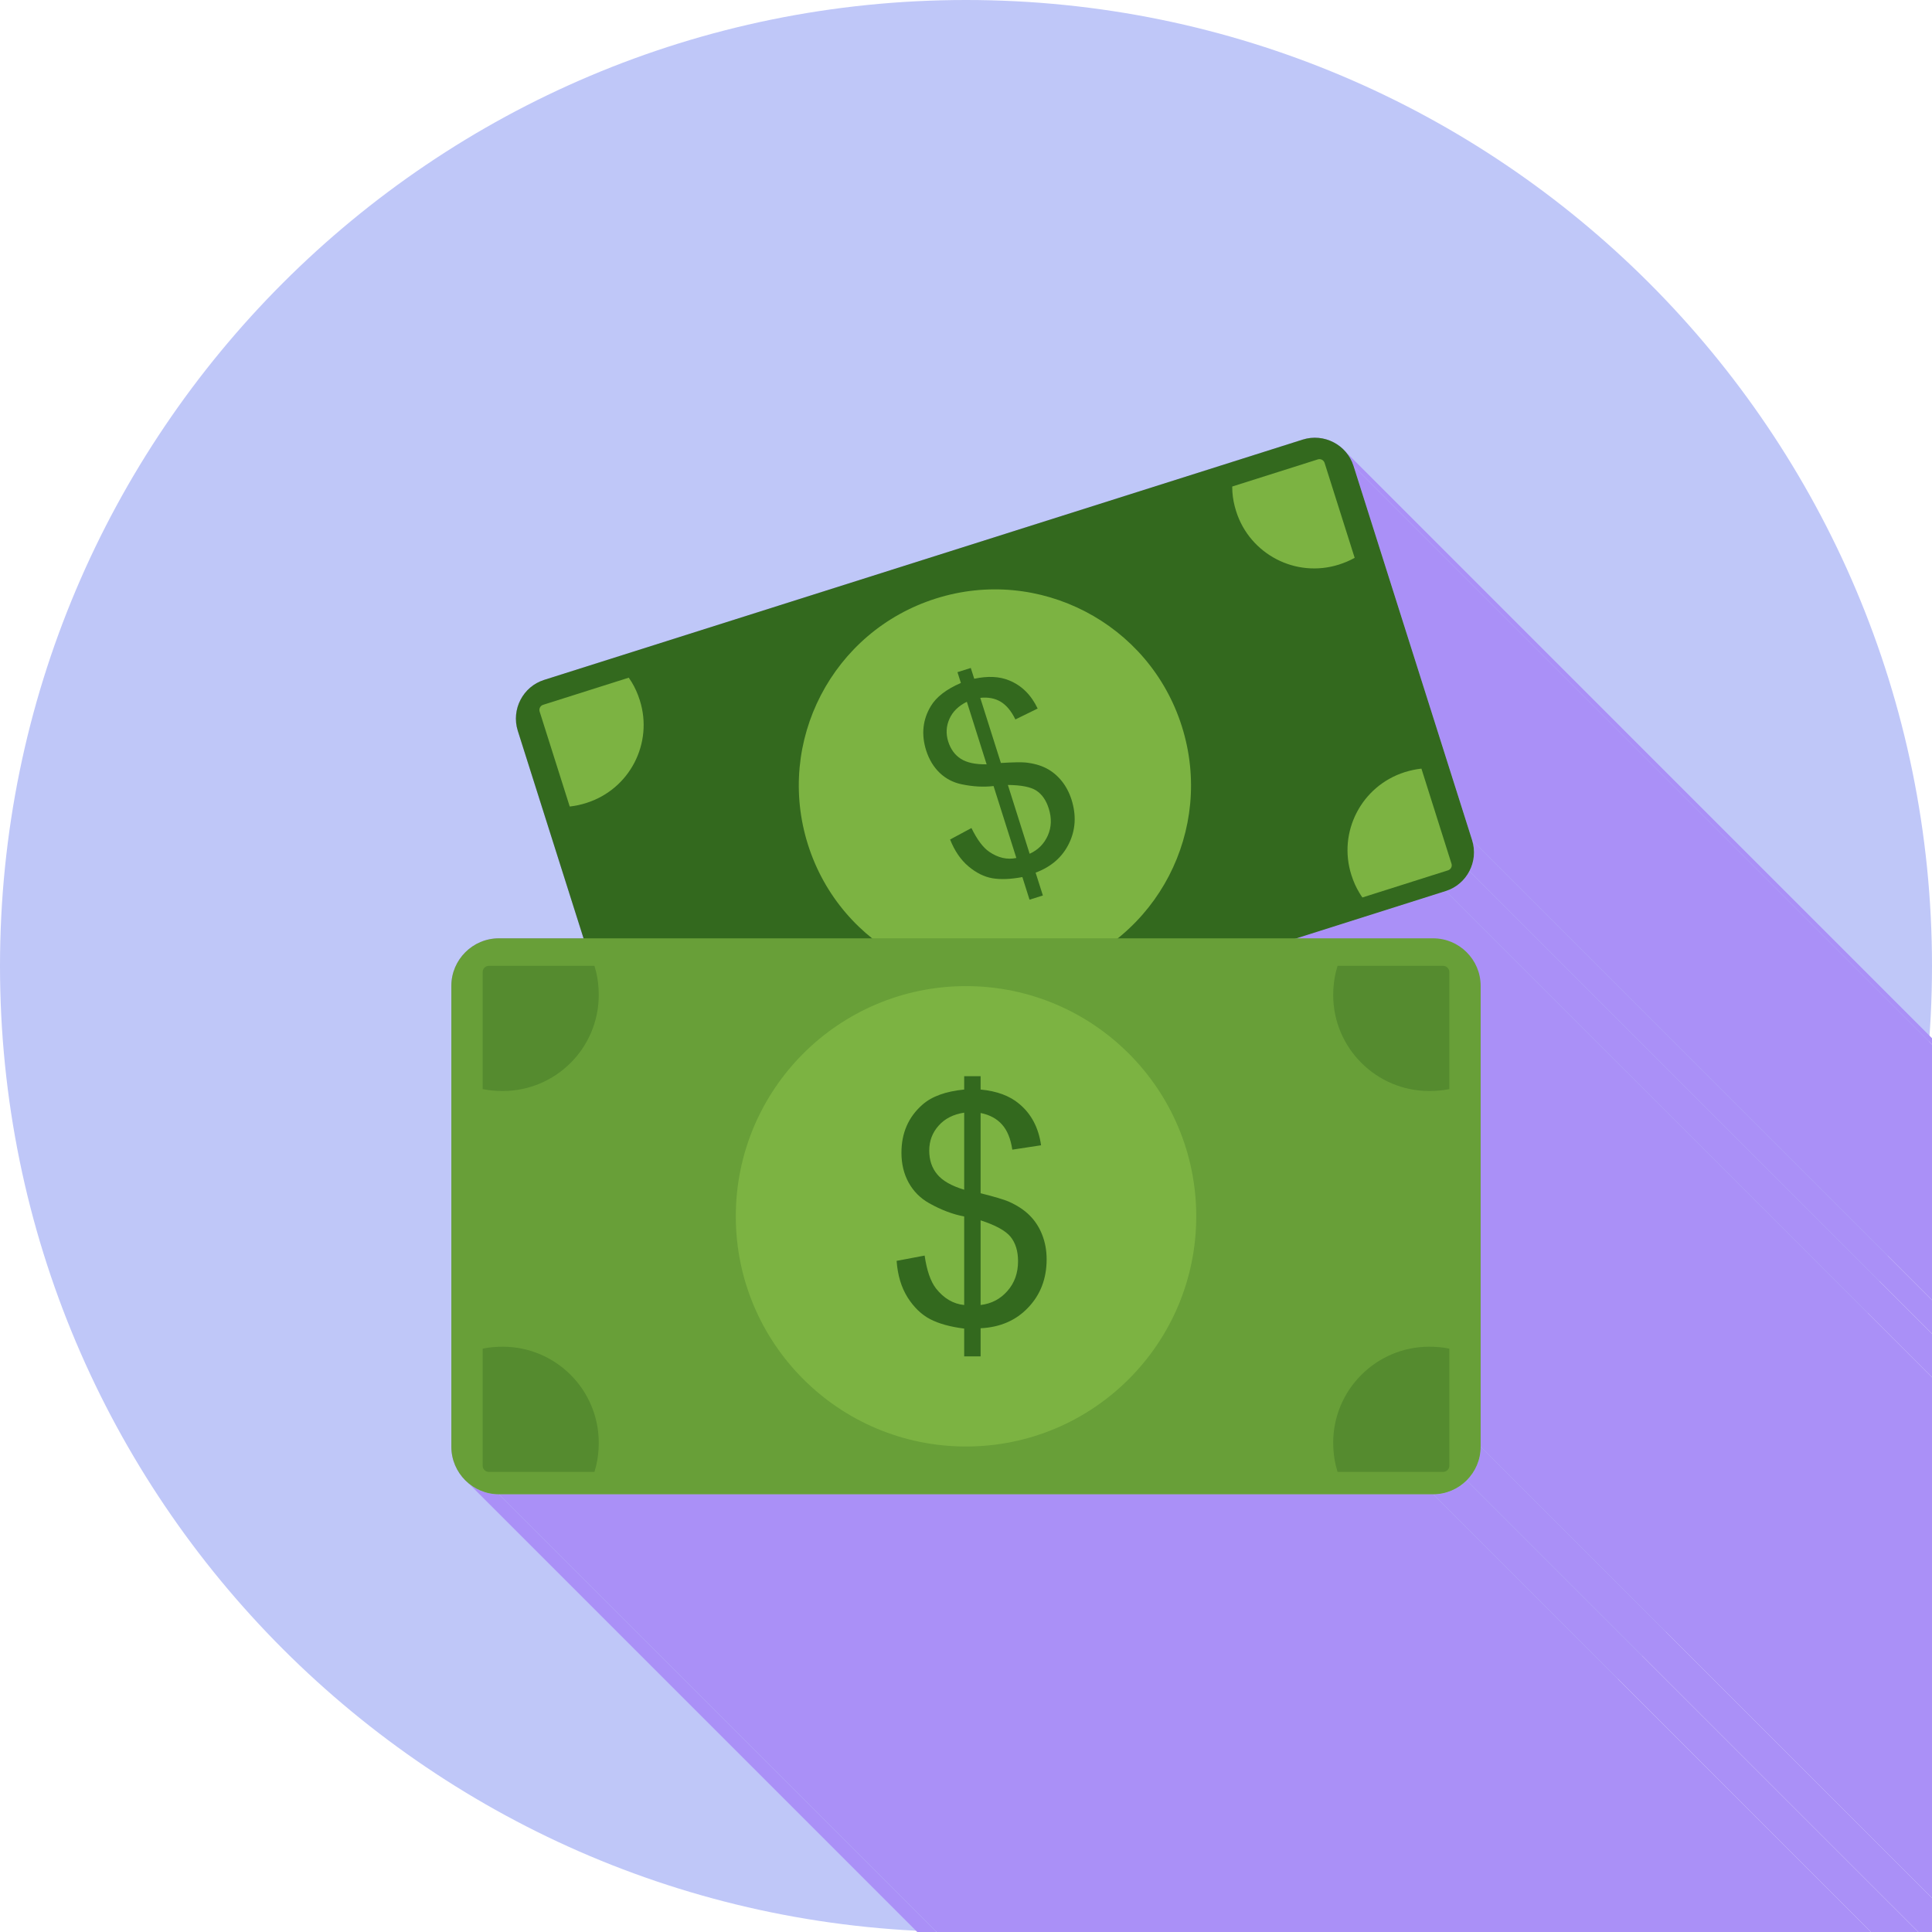 <svg width="34" height="34" viewBox="0 0 34 34" fill="none" xmlns="http://www.w3.org/2000/svg">
<g clip-path="url(#clip0_66_2710)">
<path fill-rule="evenodd" clip-rule="evenodd" d="M17 0C26.389 0 34 7.611 34 17C34 26.389 26.389 34 17 34C7.611 34 0 26.389 0 17C0 7.611 7.611 0 17 0Z" fill="#BFC7F8"/>
<path fill-rule="evenodd" clip-rule="evenodd" d="M23.82 8.201L42.678 27.058L44.764 33.644L25.907 14.787L23.82 8.201Z" fill="#AA90F7"/>
<path fill-rule="evenodd" clip-rule="evenodd" d="M25.907 14.787L44.764 33.644L44.774 33.679L44.782 33.714L44.789 33.75L44.794 33.785L44.796 33.82L44.797 33.855L44.797 33.89L44.794 33.925L44.79 33.959L44.784 33.993L44.777 34.027L44.768 34.06L44.757 34.093L44.745 34.125L44.732 34.156L44.717 34.187L25.859 15.33L25.875 15.299L25.888 15.268L25.9 15.236L25.911 15.203L25.92 15.17L25.927 15.136L25.933 15.102L25.937 15.068L25.939 15.033L25.94 14.998L25.939 14.963L25.936 14.928L25.932 14.892L25.925 14.857L25.917 14.822L25.907 14.787Z" fill="#AA90F7"/>
<path fill-rule="evenodd" clip-rule="evenodd" d="M25.859 15.33L44.717 34.187L44.7 34.218L44.682 34.247L44.663 34.275L44.642 34.302L44.62 34.329L44.597 34.354L44.573 34.379L44.547 34.402L44.52 34.424L44.492 34.444L44.462 34.464L44.432 34.482L44.401 34.498L44.368 34.513L44.334 34.527L44.3 34.539L25.442 15.681L25.477 15.669L25.511 15.656L25.543 15.641L25.575 15.624L25.605 15.606L25.634 15.587L25.663 15.566L25.69 15.544L25.715 15.521L25.74 15.497L25.763 15.471L25.785 15.445L25.806 15.418L25.825 15.389L25.843 15.36L25.859 15.33Z" fill="#AA90F7"/>
<path fill-rule="evenodd" clip-rule="evenodd" d="M25.442 15.681L44.3 34.538L41.675 35.37L22.817 16.513L25.442 15.681Z" fill="#AA90F7"/>
<path fill-rule="evenodd" clip-rule="evenodd" d="M25.839 16.787L44.696 35.645L44.722 35.675L44.747 35.706L44.771 35.739L44.792 35.773L44.813 35.808L44.831 35.844L44.848 35.881L44.863 35.919L44.876 35.958L44.887 35.998L44.897 36.038L44.904 36.08L44.91 36.121L44.913 36.164L44.914 36.207L26.056 17.349L26.055 17.306L26.052 17.264L26.047 17.222L26.04 17.181L26.03 17.14L26.019 17.101L26.006 17.062L25.991 17.024L25.974 16.987L25.955 16.951L25.935 16.916L25.913 16.882L25.89 16.849L25.865 16.817L25.839 16.787Z" fill="#AA90F7"/>
<path fill-rule="evenodd" clip-rule="evenodd" d="M26.057 17.35L44.914 36.207V44.318L26.057 25.461V17.35Z" fill="#AA90F7"/>
<path fill-rule="evenodd" clip-rule="evenodd" d="M26.057 25.46L44.914 44.317L44.913 44.36L44.91 44.403L44.905 44.444L44.897 44.486L44.888 44.526L44.877 44.566L44.864 44.605L44.848 44.643L44.832 44.68L44.813 44.716L44.793 44.751L44.771 44.785L44.748 44.817L44.723 44.849L44.697 44.88L44.669 44.908L25.811 26.051L25.839 26.022L25.866 25.992L25.89 25.96L25.914 25.927L25.936 25.893L25.956 25.858L25.974 25.822L25.991 25.785L26.006 25.747L26.019 25.708L26.03 25.669L26.04 25.628L26.047 25.587L26.053 25.545L26.056 25.503L26.057 25.46Z" fill="#AA90F7"/>
<path fill-rule="evenodd" clip-rule="evenodd" d="M25.812 26.052L44.669 44.909L44.64 44.937L44.61 44.963L44.578 44.988L44.545 45.012L44.512 45.033L44.477 45.053L44.44 45.072L44.403 45.089L44.365 45.104L44.327 45.117L44.287 45.128L44.246 45.138L44.205 45.145L44.163 45.15L44.121 45.154L44.078 45.155L25.221 26.297L25.264 26.296L25.306 26.293L25.348 26.288L25.389 26.28L25.429 26.271L25.469 26.26L25.508 26.246L25.546 26.231L25.583 26.215L25.619 26.196L25.654 26.176L25.688 26.154L25.721 26.131L25.753 26.106L25.783 26.079L25.812 26.052Z" fill="#AA90F7"/>
<path fill-rule="evenodd" clip-rule="evenodd" d="M25.221 26.297L44.078 45.154H27.638L8.78 26.297H25.221Z" fill="#AA90F7"/>
<path fill-rule="evenodd" clip-rule="evenodd" d="M8.78 26.297L27.637 45.154L27.594 45.153L27.552 45.15L27.51 45.145L27.469 45.137L27.428 45.128L27.389 45.117L27.35 45.103L27.312 45.088L27.275 45.072L27.239 45.053L27.204 45.033L27.17 45.011L27.137 44.988L27.105 44.963L8.248 26.105L8.28 26.13L8.312 26.154L8.346 26.175L8.381 26.196L8.418 26.214L8.455 26.231L8.493 26.246L8.531 26.259L8.571 26.27L8.611 26.28L8.653 26.287L8.694 26.293L8.737 26.296L8.78 26.297Z" fill="#AA90F7"/>
<path fill-rule="evenodd" clip-rule="evenodd" d="M23.683 7.953L42.54 26.811L42.562 26.837L42.583 26.866L42.602 26.895L42.62 26.925L42.637 26.957L42.652 26.989L42.665 27.023L42.677 27.058L23.82 8.2L23.808 8.166L23.794 8.132L23.779 8.099L23.763 8.068L23.745 8.038L23.725 8.008L23.705 7.98L23.683 7.953Z" fill="#AA90F7"/>
<path fill-rule="evenodd" clip-rule="evenodd" d="M23.82 8.2L25.906 14.787C25.966 14.974 25.943 15.168 25.859 15.33C25.775 15.492 25.629 15.622 25.442 15.681L22.817 16.513H25.22C25.451 16.513 25.66 16.607 25.811 16.758C25.963 16.91 26.057 17.119 26.057 17.349V25.46C26.057 25.691 25.963 25.9 25.811 26.051C25.66 26.203 25.451 26.297 25.22 26.297H8.78C8.55 26.297 8.34 26.203 8.189 26.051C8.037 25.9 7.943 25.691 7.943 25.46V17.349C7.943 17.119 8.037 16.91 8.189 16.758C8.34 16.607 8.549 16.513 8.78 16.513H10.269L9.112 12.86C9.053 12.672 9.075 12.478 9.159 12.316C9.243 12.154 9.389 12.024 9.576 11.965L22.926 7.736C23.113 7.677 23.307 7.7 23.469 7.784C23.631 7.868 23.761 8.013 23.82 8.2H23.82Z" fill="#AA90F7"/>
<path fill-rule="evenodd" clip-rule="evenodd" d="M9.576 11.965L22.926 7.736C23.113 7.677 23.307 7.7 23.469 7.784C23.631 7.868 23.761 8.013 23.82 8.2L25.907 14.787C25.966 14.974 25.943 15.168 25.859 15.33C25.775 15.492 25.63 15.622 25.442 15.681L12.093 19.91C11.906 19.969 11.712 19.947 11.55 19.863C11.388 19.779 11.258 19.633 11.199 19.446L9.112 12.86C9.053 12.672 9.076 12.478 9.16 12.316C9.244 12.154 9.389 12.024 9.576 11.965Z" fill="#33691E"/>
<path fill-rule="evenodd" clip-rule="evenodd" d="M9.557 12.404L11.065 11.926C11.083 11.952 11.101 11.979 11.117 12.005C11.174 12.099 11.222 12.205 11.259 12.322C11.38 12.701 11.335 13.093 11.165 13.421C10.995 13.748 10.7 14.01 10.321 14.13C10.222 14.162 10.127 14.182 10.038 14.192L10.026 14.193L9.496 12.52C9.489 12.496 9.492 12.471 9.503 12.45C9.514 12.428 9.533 12.412 9.557 12.404ZM11.847 19.636L13.356 19.158C13.356 19.126 13.355 19.094 13.353 19.063C13.345 18.953 13.324 18.839 13.287 18.722C13.166 18.343 12.904 18.048 12.577 17.878C12.25 17.709 11.858 17.664 11.478 17.784C11.379 17.815 11.29 17.853 11.212 17.896L11.201 17.902L11.731 19.575C11.739 19.599 11.756 19.618 11.777 19.629C11.798 19.64 11.823 19.643 11.847 19.636H11.847ZM25.484 15.316L23.976 15.794C23.957 15.768 23.94 15.741 23.924 15.714C23.866 15.62 23.819 15.515 23.782 15.398C23.661 15.018 23.706 14.627 23.876 14.299C24.046 13.972 24.34 13.71 24.72 13.589C24.819 13.558 24.914 13.538 25.002 13.528L25.015 13.527L25.544 15.2C25.552 15.223 25.549 15.249 25.538 15.27C25.527 15.291 25.508 15.308 25.484 15.316ZM23.194 8.084L21.685 8.562C21.685 8.594 21.686 8.625 21.688 8.657C21.695 8.767 21.717 8.881 21.754 8.997C21.874 9.377 22.137 9.671 22.464 9.841C22.791 10.011 23.183 10.056 23.562 9.936C23.662 9.904 23.751 9.866 23.829 9.823L23.84 9.817L23.31 8.144C23.302 8.121 23.285 8.102 23.264 8.091C23.242 8.08 23.217 8.077 23.194 8.084H23.194ZM16.467 10.534C17.375 10.246 18.314 10.354 19.098 10.761C19.882 11.167 20.511 11.873 20.798 12.781C21.086 13.69 20.978 14.629 20.572 15.413C20.165 16.197 19.459 16.825 18.551 17.113C17.642 17.401 16.703 17.293 15.92 16.886C15.136 16.48 14.507 15.774 14.219 14.865C13.932 13.957 14.039 13.018 14.446 12.234C14.853 11.45 15.559 10.822 16.467 10.534L16.467 10.534Z" fill="#7CB342"/>
<path d="M18.118 15.833L17.992 15.435C17.785 15.474 17.61 15.48 17.465 15.456C17.32 15.431 17.179 15.361 17.044 15.247C16.908 15.133 16.8 14.975 16.72 14.774L17.096 14.572C17.195 14.775 17.299 14.915 17.409 14.99C17.565 15.097 17.724 15.133 17.886 15.099L17.485 13.833C17.311 13.854 17.124 13.844 16.923 13.802C16.774 13.771 16.645 13.704 16.537 13.601C16.429 13.497 16.35 13.366 16.299 13.207C16.21 12.924 16.238 12.663 16.382 12.425C16.479 12.264 16.655 12.129 16.91 12.019L16.85 11.829L17.084 11.755L17.145 11.945C17.382 11.894 17.588 11.903 17.759 11.974C17.979 12.063 18.146 12.228 18.261 12.469L17.869 12.661C17.797 12.512 17.709 12.408 17.609 12.348C17.508 12.289 17.389 12.266 17.251 12.281L17.614 13.427C17.83 13.414 17.975 13.412 18.049 13.419C18.19 13.434 18.312 13.468 18.414 13.521C18.518 13.575 18.607 13.649 18.683 13.743C18.759 13.837 18.817 13.947 18.857 14.072C18.944 14.348 18.929 14.605 18.812 14.845C18.695 15.085 18.499 15.255 18.225 15.357L18.353 15.759L18.118 15.833ZM17.015 12.35C16.868 12.423 16.765 12.523 16.708 12.652C16.651 12.78 16.644 12.913 16.687 13.05C16.73 13.185 16.804 13.287 16.909 13.354C17.014 13.421 17.165 13.454 17.363 13.451L17.015 12.35ZM18.12 15.025C18.269 14.957 18.375 14.85 18.44 14.703C18.505 14.556 18.51 14.398 18.456 14.228C18.411 14.084 18.338 13.979 18.239 13.914C18.14 13.849 17.972 13.816 17.737 13.814L18.12 15.025Z" fill="#33691E"/>
<path fill-rule="evenodd" clip-rule="evenodd" d="M8.78 16.513H25.22C25.451 16.513 25.66 16.607 25.811 16.758C25.963 16.91 26.057 17.119 26.057 17.349V25.46C26.057 25.691 25.963 25.9 25.811 26.052C25.66 26.203 25.451 26.297 25.22 26.297H8.78C8.55 26.297 8.34 26.203 8.189 26.052C8.037 25.9 7.943 25.691 7.943 25.46V17.349C7.943 17.119 8.037 16.91 8.189 16.758C8.34 16.607 8.549 16.513 8.78 16.513Z" fill="#689F38"/>
<path fill-rule="evenodd" clip-rule="evenodd" d="M8.603 16.997H10.461C10.472 17.032 10.482 17.068 10.491 17.105C10.521 17.23 10.537 17.365 10.537 17.509C10.537 17.976 10.348 18.399 10.042 18.705C9.736 19.011 9.313 19.2 8.846 19.2C8.724 19.2 8.611 19.189 8.508 19.169L8.494 19.166V17.106C8.494 17.076 8.507 17.049 8.526 17.029C8.546 17.009 8.573 16.997 8.603 16.997ZM8.603 25.903H10.461C10.472 25.868 10.482 25.832 10.491 25.796C10.521 25.67 10.537 25.535 10.537 25.391C10.537 24.924 10.348 24.501 10.042 24.195C9.736 23.889 9.313 23.7 8.846 23.7C8.724 23.7 8.611 23.711 8.508 23.731L8.494 23.734V25.794C8.494 25.824 8.507 25.851 8.526 25.871C8.546 25.891 8.573 25.903 8.603 25.903ZM25.397 25.903H23.539C23.528 25.868 23.518 25.832 23.509 25.796C23.479 25.67 23.462 25.535 23.462 25.391C23.462 24.924 23.651 24.501 23.958 24.195C24.264 23.889 24.686 23.7 25.154 23.7C25.276 23.7 25.389 23.711 25.492 23.731L25.506 23.734V25.794C25.506 25.824 25.493 25.851 25.473 25.871C25.453 25.891 25.426 25.903 25.397 25.903ZM25.397 16.997H23.539C23.528 17.032 23.518 17.068 23.509 17.105C23.479 17.23 23.462 17.365 23.462 17.509C23.462 17.976 23.651 18.399 23.958 18.705C24.264 19.011 24.686 19.2 25.154 19.2C25.276 19.2 25.389 19.189 25.492 19.169L25.506 19.166V17.106C25.506 17.076 25.493 17.049 25.473 17.029C25.453 17.009 25.426 16.997 25.397 16.997Z" fill="#558B2F"/>
<path fill-rule="evenodd" clip-rule="evenodd" d="M17 17.354C18.119 17.354 19.132 17.808 19.865 18.541C20.598 19.274 21.052 20.287 21.052 21.405C21.052 22.524 20.598 23.537 19.865 24.27C19.132 25.003 18.119 25.456 17 25.456C15.882 25.456 14.869 25.003 14.136 24.27C13.403 23.537 12.949 22.524 12.949 21.405C12.949 20.287 13.403 19.274 14.136 18.541C14.869 17.808 15.882 17.354 17 17.354Z" fill="#7CB342"/>
<path d="M16.968 23.87V23.381C16.723 23.35 16.524 23.295 16.371 23.216C16.218 23.137 16.085 23.009 15.973 22.834C15.862 22.657 15.797 22.443 15.779 22.189L16.272 22.096C16.31 22.359 16.377 22.552 16.473 22.676C16.611 22.85 16.776 22.947 16.968 22.966V21.408C16.767 21.37 16.561 21.292 16.351 21.174C16.195 21.086 16.075 20.965 15.99 20.811C15.906 20.657 15.864 20.483 15.864 20.286C15.864 19.938 15.987 19.656 16.234 19.44C16.399 19.294 16.644 19.206 16.968 19.174V18.939H17.257V19.174C17.542 19.201 17.768 19.284 17.934 19.424C18.149 19.601 18.277 19.845 18.321 20.155L17.815 20.232C17.786 20.039 17.726 19.892 17.634 19.79C17.543 19.687 17.417 19.619 17.257 19.587V20.999C17.503 21.061 17.667 21.11 17.747 21.144C17.899 21.211 18.024 21.293 18.119 21.388C18.216 21.485 18.29 21.599 18.341 21.731C18.393 21.864 18.419 22.007 18.419 22.161C18.419 22.501 18.311 22.784 18.095 23.01C17.88 23.238 17.6 23.358 17.257 23.375V23.87H16.968ZM16.968 19.581C16.778 19.61 16.627 19.686 16.518 19.81C16.408 19.933 16.353 20.079 16.353 20.248C16.353 20.415 16.4 20.555 16.494 20.667C16.587 20.78 16.745 20.87 16.968 20.937V19.581ZM17.257 22.966C17.448 22.943 17.605 22.861 17.729 22.719C17.854 22.578 17.916 22.403 17.916 22.194C17.916 22.016 17.871 21.873 17.784 21.765C17.696 21.658 17.52 21.561 17.257 21.476V22.966Z" fill="#33691E"/>
</g>
<defs>
<clipPath id="clip0_66_2710">
<rect width="34" height="34" fill="white"/>
</clipPath>
</defs>
</svg>
